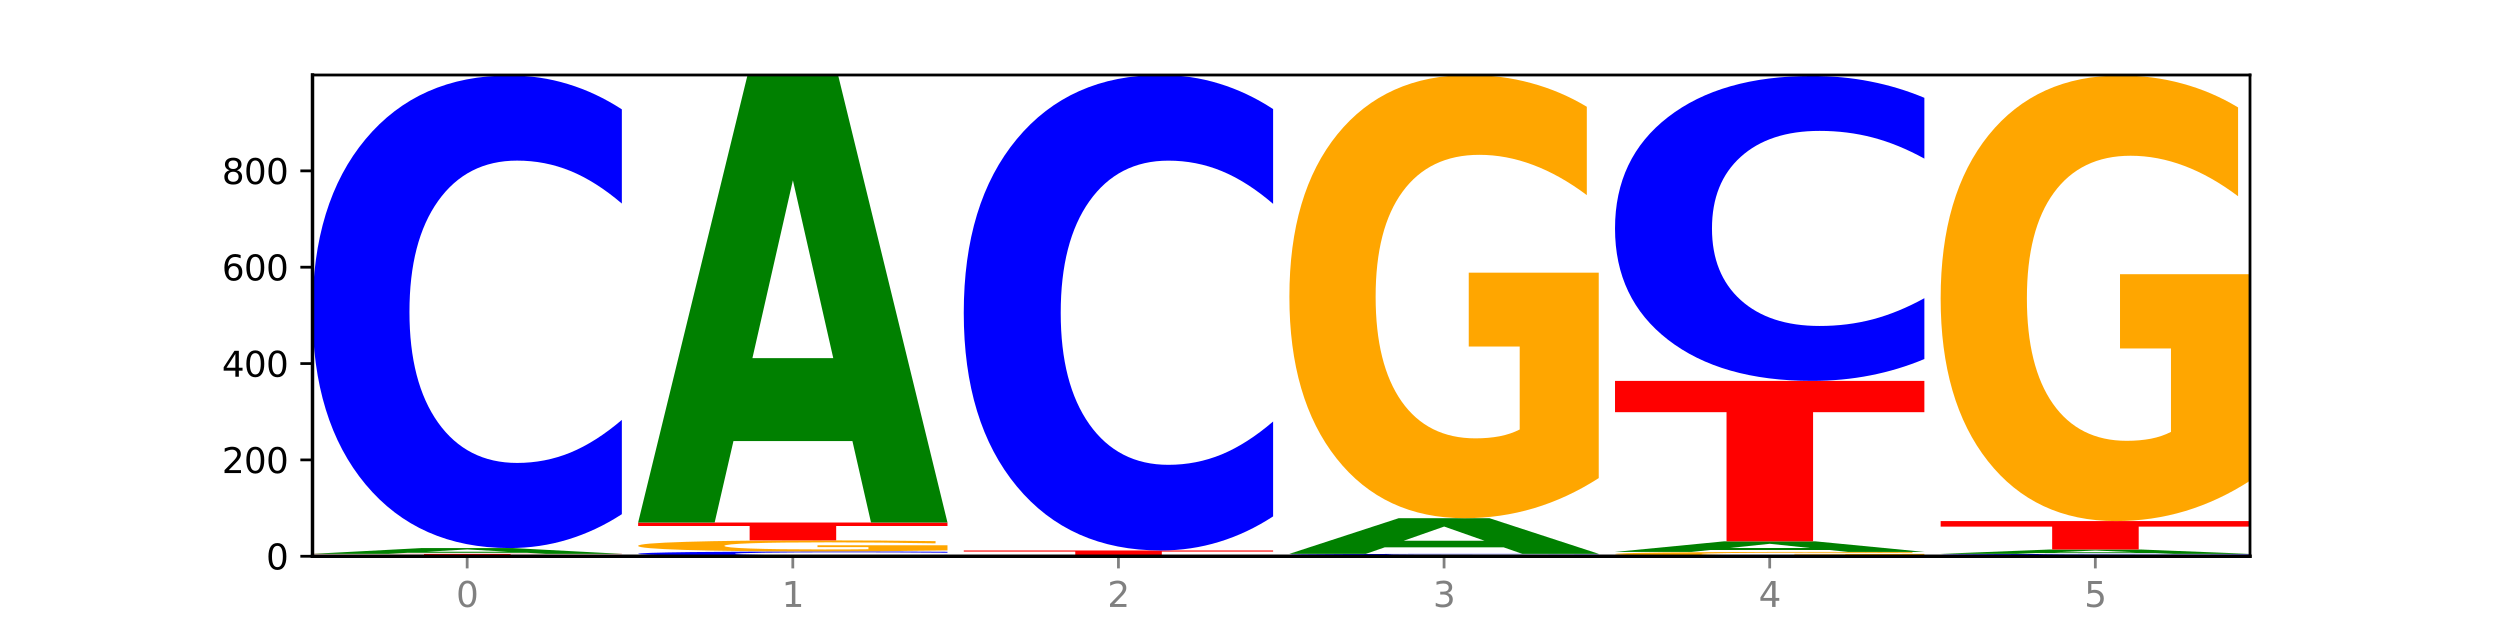 <?xml version="1.0" encoding="utf-8" standalone="no"?>
<!DOCTYPE svg PUBLIC "-//W3C//DTD SVG 1.1//EN"
  "http://www.w3.org/Graphics/SVG/1.1/DTD/svg11.dtd">
<svg xmlns:xlink="http://www.w3.org/1999/xlink" width="720pt" height="180pt" viewBox="0 0 720 180" xmlns="http://www.w3.org/2000/svg" version="1.1">
 <defs>
  <style type="text/css">*{stroke-linejoin: round; stroke-linecap: butt}</style>
 </defs>
 <g id="figure_1">
  <g id="patch_1">
   <path d="M 0 180 
L 720 180 
L 720 0 
L 0 0 
z
" style="fill: #ffffff"/>
  </g>
  <g id="axes_1">
   <g id="patch_2">
    <path d="M 90 160.2 
L 648 160.2 
L 648 21.6 
L 90 21.6 
z
" style="fill: #ffffff"/>
   </g>
   <g id="line2d_1">
    <path d="M 90 160.2 
L 648 160.2 
" clip-path="url(#pcc355f635b)" style="fill: none; stroke: #000000; stroke-width: 0.5; stroke-linecap: square"/>
   </g>
   <g id="patch_3">
    <path d="M 179.092 160.175 
Q 170.107 160.187 160.443 160.194 
Q 150.779 160.2 140.476 160.2 
Q 117.195 160.2 103.597 160.163 
Q 90 160.125 90 160.061 
Q 90 159.997 103.837 159.96 
Q 117.694 159.923 141.794 159.923 
Q 151.079 159.923 159.585 159.928 
Q 168.111 159.933 175.658 159.942 
L 175.658 159.998 
Q 167.871 159.985 160.164 159.979 
Q 152.457 159.973 144.709 159.973 
Q 130.373 159.973 122.606 159.996 
Q 114.839 160.019 114.839 160.061 
Q 114.839 160.104 122.326 160.127 
Q 129.814 160.15 143.591 160.15 
Q 147.345 160.15 150.56 160.149 
Q 153.774 160.147 156.33 160.144 
L 156.33 160.093 
L 141.654 160.093 
L 141.654 160.046 
L 179.092 160.046 
L 179.092 160.175 
z
" clip-path="url(#pcc355f635b)" style="fill: #ffa600"/>
   </g>
   <g id="patch_4">
    <path d="M 90 159.506 
L 179.092 159.506 
L 179.092 159.587 
L 147.04 159.587 
L 147.04 159.923 
L 122.115 159.923 
L 122.115 159.587 
L 90 159.587 
L 90 159.506 
z
" clip-path="url(#pcc355f635b)" style="fill: #ff0000"/>
   </g>
   <g id="patch_5">
    <path d="M 151.714 159.203 
L 117.451 159.203 
L 112.041 159.506 
L 90 159.506 
L 121.477 157.841 
L 147.616 157.841 
L 179.092 159.506 
L 157.07 159.506 
L 151.714 159.203 
z
M 122.916 158.894 
L 146.195 158.894 
L 134.574 158.232 
L 122.916 158.894 
z
" clip-path="url(#pcc355f635b)" style="fill: #008000"/>
   </g>
   <g id="patch_6">
    <path d="M 179.092 148.086 
Q 171.64 152.921 163.582 155.367 
Q 155.523 157.841 146.746 157.841 
Q 120.573 157.841 105.286 139.511 
Q 90 121.18 90 89.832 
Q 90 58.372 105.286 40.069 
Q 120.573 21.739 146.746 21.739 
Q 155.523 21.739 163.582 24.213 
Q 171.64 26.659 179.092 31.494 
L 179.092 58.625 
Q 171.573 52.215 164.277 49.235 
Q 156.982 46.255 148.924 46.255 
Q 134.468 46.255 126.185 57.866 
Q 117.924 69.449 117.924 89.832 
Q 117.924 110.131 126.185 121.742 
Q 134.468 133.326 148.924 133.326 
Q 156.982 133.326 164.277 130.345 
Q 171.573 127.337 179.092 120.927 
L 179.092 148.086 
z
" clip-path="url(#pcc355f635b)" style="fill: #0000ff"/>
   </g>
   <g id="patch_7">
    <path d="M 272.874 160.101 
Q 265.422 160.15 257.363 160.175 
Q 249.305 160.2 240.528 160.2 
Q 214.354 160.2 199.068 160.013 
Q 183.782 159.826 183.782 159.507 
Q 183.782 159.186 199.068 158.999 
Q 214.354 158.813 240.528 158.813 
Q 249.305 158.813 257.363 158.838 
Q 265.422 158.863 272.874 158.912 
L 272.874 159.189 
Q 265.354 159.123 258.059 159.093 
Q 250.764 159.063 242.705 159.063 
Q 228.249 159.063 219.966 159.181 
Q 211.706 159.299 211.706 159.507 
Q 211.706 159.714 219.966 159.832 
Q 228.249 159.95 242.705 159.95 
Q 250.764 159.95 258.059 159.92 
Q 265.354 159.889 272.874 159.824 
L 272.874 160.101 
z
" clip-path="url(#pcc355f635b)" style="fill: #0000ff"/>
   </g>
   <g id="patch_8">
    <path d="M 272.874 158.524 
Q 263.889 158.668 254.225 158.741 
Q 244.561 158.813 234.258 158.813 
Q 210.976 158.813 197.379 158.383 
Q 183.782 157.953 183.782 157.218 
Q 183.782 156.475 197.619 156.048 
Q 211.476 155.622 235.576 155.622 
Q 244.86 155.622 253.366 155.68 
Q 261.892 155.737 269.44 155.85 
L 269.44 156.486 
Q 261.653 156.341 253.945 156.269 
Q 246.238 156.196 238.491 156.196 
Q 224.155 156.196 216.388 156.461 
Q 208.62 156.726 208.62 157.218 
Q 208.62 157.706 216.108 157.972 
Q 223.596 158.238 237.373 158.238 
Q 241.127 158.238 244.341 158.223 
Q 247.556 158.207 250.112 158.174 
L 250.112 157.577 
L 235.436 157.577 
L 235.436 157.045 
L 272.874 157.045 
L 272.874 158.524 
z
" clip-path="url(#pcc355f635b)" style="fill: #ffa600"/>
   </g>
   <g id="patch_9">
    <path d="M 183.782 150.488 
L 272.874 150.488 
L 272.874 151.489 
L 240.821 151.489 
L 240.821 155.622 
L 215.896 155.622 
L 215.896 151.489 
L 183.782 151.489 
L 183.782 150.488 
z
" clip-path="url(#pcc355f635b)" style="fill: #ff0000"/>
   </g>
   <g id="patch_10">
    <path d="M 245.496 127.034 
L 211.232 127.034 
L 205.822 150.488 
L 183.782 150.488 
L 215.258 21.739 
L 241.397 21.739 
L 272.874 150.488 
L 250.851 150.488 
L 245.496 127.034 
z
M 216.697 103.138 
L 239.977 103.138 
L 228.355 51.926 
L 216.697 103.138 
z
" clip-path="url(#pcc355f635b)" style="fill: #008000"/>
   </g>
   <g id="patch_11">
    <path d="M 277.563 158.535 
L 366.655 158.535 
L 366.655 158.86 
L 334.603 158.86 
L 334.603 160.2 
L 309.678 160.2 
L 309.678 158.86 
L 277.563 158.86 
L 277.563 158.535 
z
" clip-path="url(#pcc355f635b)" style="fill: #ff0000"/>
   </g>
   <g id="patch_12">
    <path d="M 366.655 148.72 
Q 359.203 153.585 351.145 156.046 
Q 343.086 158.535 334.309 158.535 
Q 308.136 158.535 292.849 140.092 
Q 277.563 121.649 277.563 90.11 
Q 277.563 58.457 292.849 40.043 
Q 308.136 21.6 334.309 21.6 
Q 343.086 21.6 351.145 24.089 
Q 359.203 26.55 366.655 31.415 
L 366.655 58.712 
Q 359.136 52.263 351.84 49.264 
Q 344.545 46.266 336.487 46.266 
Q 322.031 46.266 313.748 57.948 
Q 305.487 69.602 305.487 90.11 
Q 305.487 110.533 313.748 122.215 
Q 322.031 133.869 336.487 133.869 
Q 344.545 133.869 351.84 130.871 
Q 359.136 127.844 366.655 121.395 
L 366.655 148.72 
z
" clip-path="url(#pcc355f635b)" style="fill: #0000ff"/>
   </g>
   <g id="patch_13">
    <path d="M 371.345 160.061 
L 460.437 160.061 
L 460.437 160.088 
L 428.384 160.088 
L 428.384 160.2 
L 403.459 160.2 
L 403.459 160.088 
L 371.345 160.088 
L 371.345 160.061 
z
" clip-path="url(#pcc355f635b)" style="fill: #ff0000"/>
   </g>
   <g id="patch_14">
    <path d="M 460.437 160.021 
Q 452.985 160.041 444.926 160.051 
Q 436.868 160.061 428.091 160.061 
Q 401.917 160.061 386.631 159.987 
Q 371.345 159.912 371.345 159.784 
Q 371.345 159.656 386.631 159.581 
Q 401.917 159.506 428.091 159.506 
Q 436.868 159.506 444.926 159.516 
Q 452.985 159.526 460.437 159.546 
L 460.437 159.657 
Q 452.917 159.631 445.622 159.618 
Q 438.327 159.606 430.268 159.606 
Q 415.812 159.606 407.529 159.654 
Q 399.269 159.701 399.269 159.784 
Q 399.269 159.867 407.529 159.914 
Q 415.812 159.961 430.268 159.961 
Q 438.327 159.961 445.622 159.949 
Q 452.917 159.937 460.437 159.911 
L 460.437 160.021 
z
" clip-path="url(#pcc355f635b)" style="fill: #0000ff"/>
   </g>
   <g id="patch_15">
    <path d="M 433.059 157.636 
L 398.795 157.636 
L 393.385 159.506 
L 371.345 159.506 
L 402.821 149.24 
L 428.96 149.24 
L 460.437 159.506 
L 438.414 159.506 
L 433.059 157.636 
z
M 404.26 155.731 
L 427.54 155.731 
L 415.918 151.647 
L 404.26 155.731 
z
" clip-path="url(#pcc355f635b)" style="fill: #008000"/>
   </g>
   <g id="patch_16">
    <path d="M 460.437 137.691 
Q 451.452 143.465 441.788 146.366 
Q 432.124 149.24 421.821 149.24 
Q 398.539 149.24 384.942 132.049 
Q 371.345 114.858 371.345 85.459 
Q 371.345 55.718 385.182 38.659 
Q 399.039 21.6 423.139 21.6 
Q 432.423 21.6 440.929 23.92 
Q 449.455 26.214 457.003 30.749 
L 457.003 56.193 
Q 449.216 50.366 441.508 47.492 
Q 433.801 44.591 426.054 44.591 
Q 411.718 44.591 403.951 55.191 
Q 396.183 65.764 396.183 85.459 
Q 396.183 104.97 403.671 115.623 
Q 411.159 126.248 424.936 126.248 
Q 428.69 126.248 431.904 125.642 
Q 435.119 125.009 437.675 123.691 
L 437.675 99.803 
L 422.999 99.803 
L 422.999 78.525 
L 460.437 78.525 
L 460.437 137.691 
z
" clip-path="url(#pcc355f635b)" style="fill: #ffa600"/>
   </g>
   <g id="patch_17">
    <path d="M 554.218 160.087 
Q 545.233 160.144 535.569 160.172 
Q 525.905 160.2 515.602 160.2 
Q 492.321 160.2 478.724 160.032 
Q 465.126 159.864 465.126 159.576 
Q 465.126 159.285 478.963 159.118 
Q 492.82 158.951 516.92 158.951 
Q 526.205 158.951 534.711 158.974 
Q 543.237 158.996 550.784 159.041 
L 550.784 159.29 
Q 542.997 159.233 535.29 159.205 
Q 527.583 159.176 519.835 159.176 
Q 505.499 159.176 497.732 159.28 
Q 489.965 159.383 489.965 159.576 
Q 489.965 159.767 497.453 159.871 
Q 504.94 159.975 518.717 159.975 
Q 522.471 159.975 525.686 159.969 
Q 528.9 159.963 531.456 159.95 
L 531.456 159.716 
L 516.78 159.716 
L 516.78 159.508 
L 554.218 159.508 
L 554.218 160.087 
z
" clip-path="url(#pcc355f635b)" style="fill: #ffa600"/>
   </g>
   <g id="patch_18">
    <path d="M 526.84 158.395 
L 492.577 158.395 
L 487.167 158.951 
L 465.126 158.951 
L 496.603 155.899 
L 522.742 155.899 
L 554.218 158.951 
L 532.196 158.951 
L 526.84 158.395 
z
M 498.042 157.829 
L 521.321 157.829 
L 509.7 156.615 
L 498.042 157.829 
z
" clip-path="url(#pcc355f635b)" style="fill: #008000"/>
   </g>
   <g id="patch_19">
    <path d="M 465.126 109.699 
L 554.218 109.699 
L 554.218 118.709 
L 522.166 118.709 
L 522.166 155.899 
L 497.241 155.899 
L 497.241 118.709 
L 465.126 118.709 
L 465.126 109.699 
z
" clip-path="url(#pcc355f635b)" style="fill: #ff0000"/>
   </g>
   <g id="patch_20">
    <path d="M 554.218 103.404 
Q 546.766 106.524 538.708 108.103 
Q 530.649 109.699 521.872 109.699 
Q 495.699 109.699 480.413 97.871 
Q 465.126 86.043 465.126 65.816 
Q 465.126 45.515 480.413 33.706 
Q 495.699 21.877 521.872 21.877 
Q 530.649 21.877 538.708 23.474 
Q 546.766 25.052 554.218 28.172 
L 554.218 45.679 
Q 546.699 41.543 539.403 39.62 
Q 532.108 37.697 524.05 37.697 
Q 509.594 37.697 501.311 45.189 
Q 493.05 52.663 493.05 65.816 
Q 493.05 78.913 501.311 86.406 
Q 509.594 93.88 524.05 93.88 
Q 532.108 93.88 539.403 91.957 
Q 546.699 90.016 554.218 85.88 
L 554.218 103.404 
z
" clip-path="url(#pcc355f635b)" style="fill: #0000ff"/>
   </g>
   <g id="patch_21">
    <path d="M 648 160.15 
Q 640.548 160.175 632.489 160.187 
Q 624.431 160.2 615.654 160.2 
Q 589.48 160.2 574.194 160.107 
Q 558.908 160.013 558.908 159.853 
Q 558.908 159.693 574.194 159.6 
Q 589.48 159.506 615.654 159.506 
Q 624.431 159.506 632.489 159.519 
Q 640.548 159.531 648 159.556 
L 648 159.694 
Q 640.48 159.662 633.185 159.646 
Q 625.89 159.631 617.831 159.631 
Q 603.375 159.631 595.092 159.69 
Q 586.832 159.749 586.832 159.853 
Q 586.832 159.957 595.092 160.016 
Q 603.375 160.075 617.831 160.075 
Q 625.89 160.075 633.185 160.06 
Q 640.48 160.045 648 160.012 
L 648 160.15 
z
" clip-path="url(#pcc355f635b)" style="fill: #0000ff"/>
   </g>
   <g id="patch_22">
    <path d="M 620.622 159.279 
L 586.358 159.279 
L 580.948 159.506 
L 558.908 159.506 
L 590.384 158.258 
L 616.523 158.258 
L 648 159.506 
L 625.977 159.506 
L 620.622 159.279 
z
M 591.823 159.047 
L 615.103 159.047 
L 603.481 158.55 
L 591.823 159.047 
z
" clip-path="url(#pcc355f635b)" style="fill: #008000"/>
   </g>
   <g id="patch_23">
    <path d="M 558.908 150.072 
L 648 150.072 
L 648 151.668 
L 615.947 151.668 
L 615.947 158.258 
L 591.022 158.258 
L 591.022 151.668 
L 558.908 151.668 
L 558.908 150.072 
z
" clip-path="url(#pcc355f635b)" style="fill: #ff0000"/>
   </g>
   <g id="patch_24">
    <path d="M 648 138.461 
Q 639.015 144.266 629.351 147.183 
Q 619.687 150.072 609.384 150.072 
Q 586.103 150.072 572.505 132.788 
Q 558.908 115.503 558.908 85.945 
Q 558.908 56.042 572.745 38.89 
Q 586.602 21.739 610.702 21.739 
Q 619.986 21.739 628.492 24.072 
Q 637.018 26.378 644.566 30.938 
L 644.566 56.519 
Q 636.779 50.661 629.071 47.771 
Q 621.364 44.855 613.617 44.855 
Q 599.281 44.855 591.514 55.512 
Q 583.746 66.142 583.746 85.945 
Q 583.746 105.562 591.234 116.272 
Q 598.722 126.956 612.499 126.956 
Q 616.253 126.956 619.467 126.346 
Q 622.682 125.71 625.238 124.384 
L 625.238 100.366 
L 610.562 100.366 
L 610.562 78.973 
L 648 78.973 
L 648 138.461 
z
" clip-path="url(#pcc355f635b)" style="fill: #ffa600"/>
   </g>
   <g id="matplotlib.axis_1">
    <g id="xtick_1">
     <g id="line2d_2">
      <defs>
       <path id="maaa0834f0d" d="M 0 0 
L 0 3.5 
" style="stroke: #808080; stroke-width: 0.8"/>
      </defs>
      <g>
       <use xlink:href="#maaa0834f0d" x="134.546" y="160.2" style="fill: #808080; stroke: #808080; stroke-width: 0.8"/>
      </g>
     </g>
     <g id="text_1">
      <!-- 0 -->
      <g style="fill: #808080" transform="translate(131.365 174.798) scale(0.1 -0.1)">
       <defs>
        <path id="DejaVuSans-30" d="M 2034 4250 
Q 1547 4250 1301 3770 
Q 1056 3291 1056 2328 
Q 1056 1369 1301 889 
Q 1547 409 2034 409 
Q 2525 409 2770 889 
Q 3016 1369 3016 2328 
Q 3016 3291 2770 3770 
Q 2525 4250 2034 4250 
z
M 2034 4750 
Q 2819 4750 3233 4129 
Q 3647 3509 3647 2328 
Q 3647 1150 3233 529 
Q 2819 -91 2034 -91 
Q 1250 -91 836 529 
Q 422 1150 422 2328 
Q 422 3509 836 4129 
Q 1250 4750 2034 4750 
z
" transform="scale(0.016)"/>
       </defs>
       <use xlink:href="#DejaVuSans-30"/>
      </g>
     </g>
    </g>
    <g id="xtick_2">
     <g id="line2d_3">
      <g>
       <use xlink:href="#maaa0834f0d" x="228.328" y="160.2" style="fill: #808080; stroke: #808080; stroke-width: 0.8"/>
      </g>
     </g>
     <g id="text_2">
      <!-- 1 -->
      <g style="fill: #808080" transform="translate(225.146 174.798) scale(0.1 -0.1)">
       <defs>
        <path id="DejaVuSans-31" d="M 794 531 
L 1825 531 
L 1825 4091 
L 703 3866 
L 703 4441 
L 1819 4666 
L 2450 4666 
L 2450 531 
L 3481 531 
L 3481 0 
L 794 0 
L 794 531 
z
" transform="scale(0.016)"/>
       </defs>
       <use xlink:href="#DejaVuSans-31"/>
      </g>
     </g>
    </g>
    <g id="xtick_3">
     <g id="line2d_4">
      <g>
       <use xlink:href="#maaa0834f0d" x="322.109" y="160.2" style="fill: #808080; stroke: #808080; stroke-width: 0.8"/>
      </g>
     </g>
     <g id="text_3">
      <!-- 2 -->
      <g style="fill: #808080" transform="translate(318.928 174.798) scale(0.1 -0.1)">
       <defs>
        <path id="DejaVuSans-32" d="M 1228 531 
L 3431 531 
L 3431 0 
L 469 0 
L 469 531 
Q 828 903 1448 1529 
Q 2069 2156 2228 2338 
Q 2531 2678 2651 2914 
Q 2772 3150 2772 3378 
Q 2772 3750 2511 3984 
Q 2250 4219 1831 4219 
Q 1534 4219 1204 4116 
Q 875 4013 500 3803 
L 500 4441 
Q 881 4594 1212 4672 
Q 1544 4750 1819 4750 
Q 2544 4750 2975 4387 
Q 3406 4025 3406 3419 
Q 3406 3131 3298 2873 
Q 3191 2616 2906 2266 
Q 2828 2175 2409 1742 
Q 1991 1309 1228 531 
z
" transform="scale(0.016)"/>
       </defs>
       <use xlink:href="#DejaVuSans-32"/>
      </g>
     </g>
    </g>
    <g id="xtick_4">
     <g id="line2d_5">
      <g>
       <use xlink:href="#maaa0834f0d" x="415.891" y="160.2" style="fill: #808080; stroke: #808080; stroke-width: 0.8"/>
      </g>
     </g>
     <g id="text_4">
      <!-- 3 -->
      <g style="fill: #808080" transform="translate(412.71 174.798) scale(0.1 -0.1)">
       <defs>
        <path id="DejaVuSans-33" d="M 2597 2516 
Q 3050 2419 3304 2112 
Q 3559 1806 3559 1356 
Q 3559 666 3084 287 
Q 2609 -91 1734 -91 
Q 1441 -91 1130 -33 
Q 819 25 488 141 
L 488 750 
Q 750 597 1062 519 
Q 1375 441 1716 441 
Q 2309 441 2620 675 
Q 2931 909 2931 1356 
Q 2931 1769 2642 2001 
Q 2353 2234 1838 2234 
L 1294 2234 
L 1294 2753 
L 1863 2753 
Q 2328 2753 2575 2939 
Q 2822 3125 2822 3475 
Q 2822 3834 2567 4026 
Q 2313 4219 1838 4219 
Q 1578 4219 1281 4162 
Q 984 4106 628 3988 
L 628 4550 
Q 988 4650 1302 4700 
Q 1616 4750 1894 4750 
Q 2613 4750 3031 4423 
Q 3450 4097 3450 3541 
Q 3450 3153 3228 2886 
Q 3006 2619 2597 2516 
z
" transform="scale(0.016)"/>
       </defs>
       <use xlink:href="#DejaVuSans-33"/>
      </g>
     </g>
    </g>
    <g id="xtick_5">
     <g id="line2d_6">
      <g>
       <use xlink:href="#maaa0834f0d" x="509.672" y="160.2" style="fill: #808080; stroke: #808080; stroke-width: 0.8"/>
      </g>
     </g>
     <g id="text_5">
      <!-- 4 -->
      <g style="fill: #808080" transform="translate(506.491 174.798) scale(0.1 -0.1)">
       <defs>
        <path id="DejaVuSans-34" d="M 2419 4116 
L 825 1625 
L 2419 1625 
L 2419 4116 
z
M 2253 4666 
L 3047 4666 
L 3047 1625 
L 3713 1625 
L 3713 1100 
L 3047 1100 
L 3047 0 
L 2419 0 
L 2419 1100 
L 313 1100 
L 313 1709 
L 2253 4666 
z
" transform="scale(0.016)"/>
       </defs>
       <use xlink:href="#DejaVuSans-34"/>
      </g>
     </g>
    </g>
    <g id="xtick_6">
     <g id="line2d_7">
      <g>
       <use xlink:href="#maaa0834f0d" x="603.454" y="160.2" style="fill: #808080; stroke: #808080; stroke-width: 0.8"/>
      </g>
     </g>
     <g id="text_6">
      <!-- 5 -->
      <g style="fill: #808080" transform="translate(600.273 174.798) scale(0.1 -0.1)">
       <defs>
        <path id="DejaVuSans-35" d="M 691 4666 
L 3169 4666 
L 3169 4134 
L 1269 4134 
L 1269 2991 
Q 1406 3038 1543 3061 
Q 1681 3084 1819 3084 
Q 2600 3084 3056 2656 
Q 3513 2228 3513 1497 
Q 3513 744 3044 326 
Q 2575 -91 1722 -91 
Q 1428 -91 1123 -41 
Q 819 9 494 109 
L 494 744 
Q 775 591 1075 516 
Q 1375 441 1709 441 
Q 2250 441 2565 725 
Q 2881 1009 2881 1497 
Q 2881 1984 2565 2268 
Q 2250 2553 1709 2553 
Q 1456 2553 1204 2497 
Q 953 2441 691 2322 
L 691 4666 
z
" transform="scale(0.016)"/>
       </defs>
       <use xlink:href="#DejaVuSans-35"/>
      </g>
     </g>
    </g>
   </g>
   <g id="matplotlib.axis_2">
    <g id="ytick_1">
     <g id="line2d_8">
      <defs>
       <path id="m2e2434e672" d="M 0 0 
L -3.5 0 
" style="stroke: #000000; stroke-width: 0.8"/>
      </defs>
      <g>
       <use xlink:href="#m2e2434e672" x="90" y="160.2" style="stroke: #000000; stroke-width: 0.8"/>
      </g>
     </g>
     <g id="text_7">
      <!-- 0 -->
      <g transform="translate(76.638 163.999) scale(0.1 -0.1)">
       <use xlink:href="#DejaVuSans-30"/>
      </g>
     </g>
    </g>
    <g id="ytick_2">
     <g id="line2d_9">
      <g>
       <use xlink:href="#m2e2434e672" x="90" y="132.452" style="stroke: #000000; stroke-width: 0.8"/>
      </g>
     </g>
     <g id="text_8">
      <!-- 200 -->
      <g transform="translate(63.913 136.251) scale(0.1 -0.1)">
       <use xlink:href="#DejaVuSans-32"/>
       <use xlink:href="#DejaVuSans-30" x="63.623"/>
       <use xlink:href="#DejaVuSans-30" x="127.246"/>
      </g>
     </g>
    </g>
    <g id="ytick_3">
     <g id="line2d_10">
      <g>
       <use xlink:href="#m2e2434e672" x="90" y="104.705" style="stroke: #000000; stroke-width: 0.8"/>
      </g>
     </g>
     <g id="text_9">
      <!-- 400 -->
      <g transform="translate(63.913 108.504) scale(0.1 -0.1)">
       <use xlink:href="#DejaVuSans-34"/>
       <use xlink:href="#DejaVuSans-30" x="63.623"/>
       <use xlink:href="#DejaVuSans-30" x="127.246"/>
      </g>
     </g>
    </g>
    <g id="ytick_4">
     <g id="line2d_11">
      <g>
       <use xlink:href="#m2e2434e672" x="90" y="76.957" style="stroke: #000000; stroke-width: 0.8"/>
      </g>
     </g>
     <g id="text_10">
      <!-- 600 -->
      <g transform="translate(63.913 80.756) scale(0.1 -0.1)">
       <defs>
        <path id="DejaVuSans-36" d="M 2113 2584 
Q 1688 2584 1439 2293 
Q 1191 2003 1191 1497 
Q 1191 994 1439 701 
Q 1688 409 2113 409 
Q 2538 409 2786 701 
Q 3034 994 3034 1497 
Q 3034 2003 2786 2293 
Q 2538 2584 2113 2584 
z
M 3366 4563 
L 3366 3988 
Q 3128 4100 2886 4159 
Q 2644 4219 2406 4219 
Q 1781 4219 1451 3797 
Q 1122 3375 1075 2522 
Q 1259 2794 1537 2939 
Q 1816 3084 2150 3084 
Q 2853 3084 3261 2657 
Q 3669 2231 3669 1497 
Q 3669 778 3244 343 
Q 2819 -91 2113 -91 
Q 1303 -91 875 529 
Q 447 1150 447 2328 
Q 447 3434 972 4092 
Q 1497 4750 2381 4750 
Q 2619 4750 2861 4703 
Q 3103 4656 3366 4563 
z
" transform="scale(0.016)"/>
       </defs>
       <use xlink:href="#DejaVuSans-36"/>
       <use xlink:href="#DejaVuSans-30" x="63.623"/>
       <use xlink:href="#DejaVuSans-30" x="127.246"/>
      </g>
     </g>
    </g>
    <g id="ytick_5">
     <g id="line2d_12">
      <g>
       <use xlink:href="#m2e2434e672" x="90" y="49.209" style="stroke: #000000; stroke-width: 0.8"/>
      </g>
     </g>
     <g id="text_11">
      <!-- 800 -->
      <g transform="translate(63.913 53.008) scale(0.1 -0.1)">
       <defs>
        <path id="DejaVuSans-38" d="M 2034 2216 
Q 1584 2216 1326 1975 
Q 1069 1734 1069 1313 
Q 1069 891 1326 650 
Q 1584 409 2034 409 
Q 2484 409 2743 651 
Q 3003 894 3003 1313 
Q 3003 1734 2745 1975 
Q 2488 2216 2034 2216 
z
M 1403 2484 
Q 997 2584 770 2862 
Q 544 3141 544 3541 
Q 544 4100 942 4425 
Q 1341 4750 2034 4750 
Q 2731 4750 3128 4425 
Q 3525 4100 3525 3541 
Q 3525 3141 3298 2862 
Q 3072 2584 2669 2484 
Q 3125 2378 3379 2068 
Q 3634 1759 3634 1313 
Q 3634 634 3220 271 
Q 2806 -91 2034 -91 
Q 1263 -91 848 271 
Q 434 634 434 1313 
Q 434 1759 690 2068 
Q 947 2378 1403 2484 
z
M 1172 3481 
Q 1172 3119 1398 2916 
Q 1625 2713 2034 2713 
Q 2441 2713 2670 2916 
Q 2900 3119 2900 3481 
Q 2900 3844 2670 4047 
Q 2441 4250 2034 4250 
Q 1625 4250 1398 4047 
Q 1172 3844 1172 3481 
z
" transform="scale(0.016)"/>
       </defs>
       <use xlink:href="#DejaVuSans-38"/>
       <use xlink:href="#DejaVuSans-30" x="63.623"/>
       <use xlink:href="#DejaVuSans-30" x="127.246"/>
      </g>
     </g>
    </g>
   </g>
   <g id="patch_25">
    <path d="M 90 160.2 
L 90 21.6 
" style="fill: none; stroke: #000000; stroke-linejoin: miter; stroke-linecap: square"/>
   </g>
   <g id="patch_26">
    <path d="M 648 160.2 
L 648 21.6 
" style="fill: none; stroke: #000000; stroke-width: 0.8; stroke-linejoin: miter; stroke-linecap: square"/>
   </g>
   <g id="patch_27">
    <path d="M 90 160.2 
L 648 160.2 
" style="fill: none; stroke: #000000; stroke-linejoin: miter; stroke-linecap: square"/>
   </g>
   <g id="patch_28">
    <path d="M 90 21.6 
L 648 21.6 
" style="fill: none; stroke: #000000; stroke-width: 0.8; stroke-linejoin: miter; stroke-linecap: square"/>
   </g>
  </g>
 </g>
 <defs>
  <clipPath id="pcc355f635b">
   <rect x="90" y="21.6" width="558" height="138.6"/>
  </clipPath>
 </defs>
</svg>
